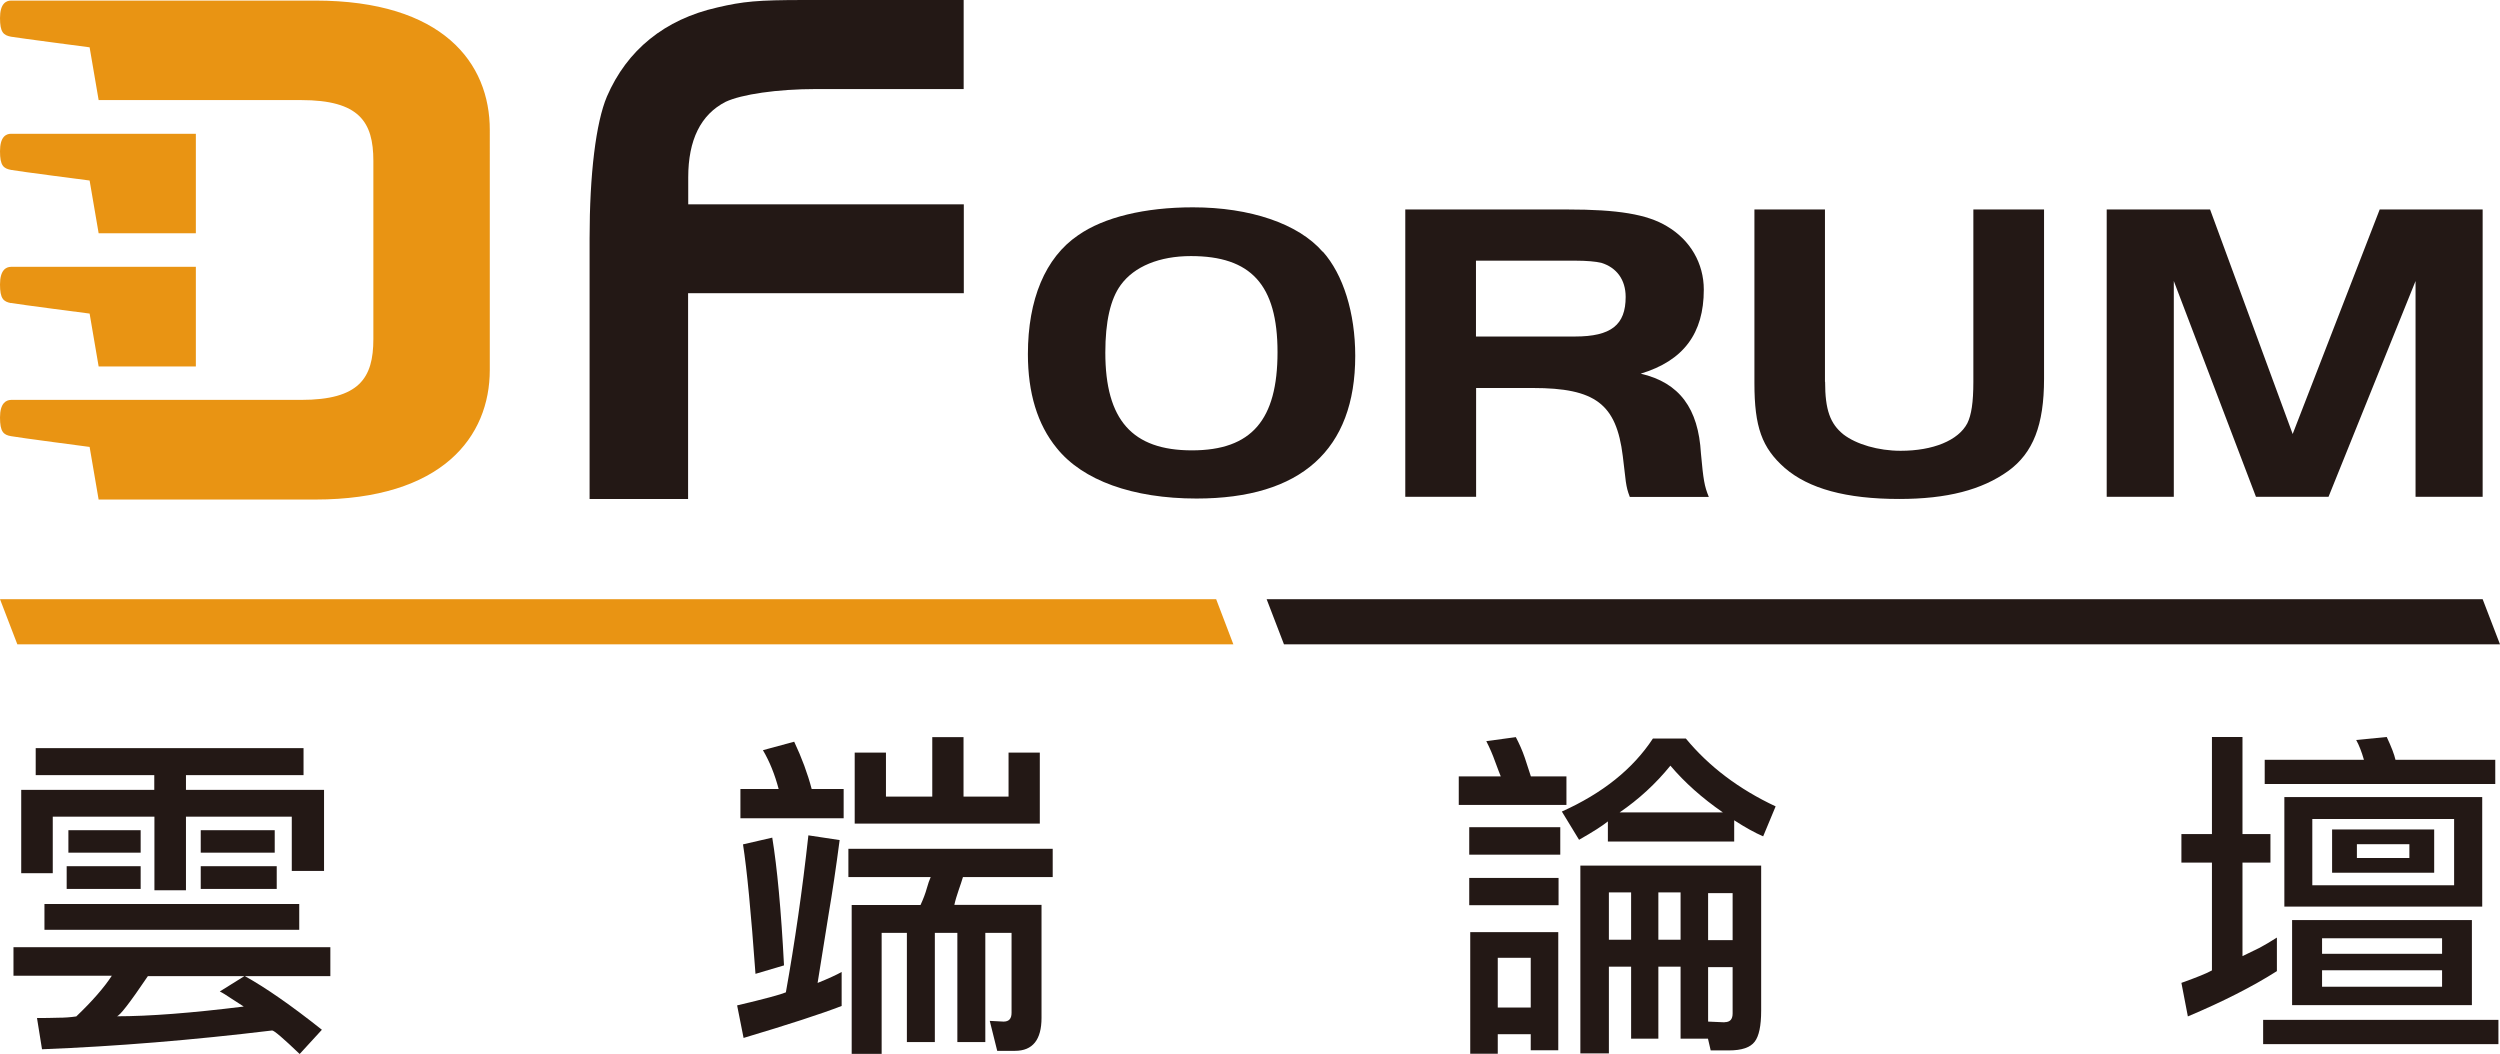 <?xml version="1.0" encoding="UTF-8"?>
<svg id="_圖層_2" data-name="圖層 2" xmlns="http://www.w3.org/2000/svg" xmlns:xlink="http://www.w3.org/1999/xlink" viewBox="0 0 174.36 73.5">
  <defs>
    <style>
      .cls-1 {
        clip-path: url(#clippath);
      }

      .cls-2 {
        fill: none;
      }

      .cls-2, .cls-3, .cls-4 {
        stroke-width: 0px;
      }

      .cls-5 {
        clip-path: url(#clippath-1);
      }

      .cls-3 {
        fill: #231815;
      }

      .cls-4 {
        fill: #e99413;
      }
    </style>
    <clipPath id="clippath">
      <rect class="cls-2" width="174.36" height="44.94"/>
    </clipPath>
    <clipPath id="clippath-1">
      <rect class="cls-2" y="0" width="174.36" height="44.94"/>
    </clipPath>
  </defs>
  <g id="_標" data-name="標">
    <g>
      <g id="DForum">
        <g class="cls-1">
          <polygon class="cls-4" points="0 41.79 1.21 44.94 86.02 44.94 84.82 41.79 0 41.79"/>
          <polygon class="cls-3" points="88.34 41.79 89.55 44.94 174.36 44.94 173.15 41.79 88.34 41.79"/>
          <g class="cls-5">
            <path class="cls-4" d="m.77,21.13c.52.1,5.48.74,5.48.74l.63,3.69h6.78v-6.95H.77C.41,18.61,0,18.85,0,19.84s.24,1.2.77,1.3"/>
            <path class="cls-4" d="m6.88,34.84h15.09c8.89,0,12.19-4.39,12.19-9.04V9.08C34.17,4.38,30.87.04,21.98.04H.77C.41.04,0,.27,0,1.26s.24,1.2.77,1.3c.52.09,5.48.74,5.48.74l.63,3.68h14.12c4.06,0,5.04,1.52,5.04,4.24v12.43c0,2.72-.98,4.24-5.04,4.24H.77C.41,27.9,0,28.13,0,29.12s.24,1.21.77,1.3c.52.1,5.48.75,5.48.75l.63,3.68Z"/>
            <path class="cls-4" d="m6.25,12.59l.63,3.68h6.78v-6.94H.77C.41,9.33,0,9.55,0,10.55s.24,1.2.77,1.3c.52.1,5.48.74,5.48.74"/>
            <path class="cls-3" d="m67.21,20.45h-19.22v14.35h-6.87v-18.16c0-4.49.44-8.09,1.21-9.91,1.4-3.24,4.02-5.38,7.7-6.21,1.79-.42,2.81-.52,6.05-.52h11.13v6.21h-10.26c-2.76,0-5.23.37-6.34.89-1.74.89-2.61,2.66-2.61,5.27v1.88h19.22v6.21Z"/>
            <path class="cls-3" d="m92.26,17.55c1.42,1.59,2.26,4.27,2.26,7.27,0,6.55-3.78,9.95-11.07,9.95-4.44,0-7.94-1.26-9.75-3.52-1.35-1.65-2.01-3.85-2.01-6.55,0-3.82,1.21-6.73,3.5-8.29,1.8-1.26,4.65-1.95,8.01-1.95,3.99,0,7.35,1.14,9.05,3.1m-14.08,2.31c-.73.99-1.08,2.58-1.08,4.72,0,4.69,1.87,6.82,6.04,6.82s5.97-2.13,5.97-6.85-1.87-6.7-6.04-6.7c-2.19,0-3.95.72-4.89,2.01"/>
            <path class="cls-3" d="m102.94,34.65h-4.93V14.61h11.31c3.5,0,5.55.33,6.94,1.17,1.63.96,2.57,2.59,2.57,4.42,0,3.06-1.42,4.96-4.4,5.86,2.71.63,4.02,2.43,4.2,5.56.17,1.86.24,2.28.55,3.04h-5.51c-.17-.45-.21-.63-.28-1.08-.07-.54-.17-1.38-.21-1.77-.45-3.64-1.91-4.75-6.28-4.75h-3.95v7.6Zm6.9-11.18c2.53,0,3.54-.81,3.54-2.76,0-1.2-.63-2.05-1.7-2.38-.38-.09-1.01-.15-1.84-.15h-6.9v5.29h6.9Z"/>
            <path class="cls-3" d="m127.29,26.63c0,1.95.35,2.92,1.28,3.67.9.69,2.43,1.14,3.99,1.14,2.26,0,4.02-.72,4.65-1.92.28-.57.42-1.44.42-2.89v-12.02h4.93v11.81c0,3.22-.76,5.17-2.5,6.43-1.84,1.32-4.27,1.95-7.6,1.95-3.71,0-6.31-.72-7.98-2.16-1.6-1.41-2.12-2.86-2.12-5.92v-12.11h4.92v12.02Z"/>
            <polygon class="cls-3" points="159.9 30.27 165.97 14.61 173.15 14.61 173.15 34.65 168.47 34.65 168.47 19.6 162.4 34.65 157.34 34.65 151.61 19.6 151.61 34.65 146.93 34.65 146.93 14.61 154.14 14.61 159.9 30.27"/>
          </g>
        </g>
      </g>
      <g>
        <path class="cls-3" d="m10.32,68.07c-1.27,1.88-1.99,2.81-2.18,2.81,2.28,0,5.23-.23,8.86-.68-.31-.2-.6-.39-.87-.56-.34-.23-.61-.4-.8-.49l1.73-1.08c1.45.8,3.25,2.05,5.39,3.75l-1.55,1.69c-1.14-1.09-1.78-1.64-1.92-1.64-5.55.67-10.9,1.11-16.05,1.31l-.35-2.18c.48,0,.98,0,1.5-.02.42,0,.84-.03,1.24-.09,1.11-1.06,1.94-2.01,2.48-2.84H.94v-1.99h22.1v2.02h-12.73Zm10.03-11.11h-7.38v5.13h-2.2v-5.13H3.68v3.94H1.48v-5.81h9.28v-1.03H2.49v-1.88h18.68v1.88h-8.2v1.03h9.63v5.65h-2.25v-3.77Zm.52,6.09v1.8H3.1v-1.8h17.77Zm-11.06-1.05h-5.16v-1.59h5.16v1.59Zm0-4.1v1.57h-5.04v-1.57h5.04Zm9.35,0v1.57h-5.16v-1.57h5.16Zm.14,4.1h-5.3v-1.59h5.3v1.59Z"/>
        <path class="cls-3" d="m57.01,68.56c.77-.31,1.33-.57,1.69-.77v2.37c-1.45.56-3.73,1.3-6.84,2.23l-.45-2.27c1.92-.45,3.05-.76,3.4-.91.62-3.47,1.15-7.12,1.57-10.95l2.18.33c-.25,1.92-.51,3.65-.77,5.18-.2,1.25-.46,2.85-.77,4.8Zm-2.7-13.52c-.27-1.02-.63-1.92-1.1-2.72l2.18-.59c.53,1.12.94,2.23,1.22,3.3h2.23v2.04h-7.2v-2.04h2.67Zm-1.62,12.87c-.31-4.28-.6-7.29-.87-9.02l2.04-.47c.34,2.08.62,5.05.82,8.91l-1.99.59Zm19.95-4.8v7.88c0,1.53-.62,2.3-1.85,2.3h-1.24l-.52-2.09.96.05c.38,0,.56-.2.56-.61v-5.58h-1.83v7.62h-1.95v-7.62h-1.57v7.62h-1.95v-7.62h-1.76v8.44h-2.09v-10.38h4.8c.19-.41.34-.8.45-1.2.08-.28.16-.53.26-.75h-5.74v-1.97h14.25v1.97h-6.26c-.08.27-.18.57-.3.91-.12.36-.23.7-.3,1.03h6.07Zm-13.03-5.67v-4.95h2.18v3.07h3.23v-4.15h2.18v4.15h3.14v-3.07h2.18v4.95h-12.91Z"/>
        <path class="cls-3" d="m101.74,56.14v-1.99h2.93c-.08-.19-.21-.54-.4-1.05-.16-.45-.36-.92-.61-1.41l2.06-.28c.23.44.45.92.63,1.45.19.58.33,1.01.42,1.29h2.48v1.99h-7.52Zm.73,1.55h6.35v1.92h-6.35v-1.92Zm0,3.54h6.23v1.9h-6.23v-1.9Zm6.21,12.02h-1.92v-1.12h-2.3v1.36h-1.92v-8.48h6.14v8.25Zm-1.92-6.45h-2.3v3.47h2.3v-3.47Zm5.39-9.52c-.38.31-1.05.74-2.02,1.29l-1.2-1.97c2.83-1.27,4.95-2.96,6.35-5.09h2.3c1.61,1.95,3.7,3.53,6.26,4.73l-.87,2.09c-.58-.25-1.25-.62-2.02-1.12v1.48h-8.81v-1.41Zm6.98,15.16h-1.92v-5.02h-1.55v5.02h-1.9v-5.02h-1.55v6.05h-1.99v-13.1h12.61v10.12c0,1.05-.15,1.77-.45,2.16-.31.41-.91.61-1.8.61h-1.27l-.19-.82Zm-5.37-10.2h-1.55v3.3h1.55v-3.3Zm6.4-5.58c-1.45-1-2.67-2.09-3.66-3.26-1.03,1.27-2.21,2.35-3.54,3.26h7.2Zm-2.95,5.58h-1.55v3.3h1.55v-3.3Zm3.63.05h-1.71v3.28h1.71v-3.28Zm-.56,9c.38,0,.56-.2.56-.61v-3.23h-1.71v3.8l1.15.05Z"/>
        <path class="cls-3" d="m156.41,66.68c.47-.23.85-.42,1.15-.56.36-.19.77-.43,1.24-.73v2.34c-1.7,1.08-3.77,2.13-6.21,3.16l-.45-2.34c1.09-.39,1.8-.68,2.13-.87v-7.52h-2.13v-1.99h2.13v-6.77h2.13v6.77h1.95v1.99h-1.95v6.52Zm17.84,4.45v1.69h-16.41v-1.69h16.41Zm-9.38-18.14c-.16-.56-.34-1.02-.54-1.38l2.13-.21c.33.7.53,1.23.61,1.59h6.96v1.69h-16.08v-1.69h6.91Zm-5.55,2.6h13.8v7.64h-13.8v-7.64Zm13.08,14.51h-12.54v-5.93h12.54v5.93Zm-1.24-12.98h-9.89v4.62h9.89v-4.62Zm-.84,8.32h-8.37v1.08h8.37v-1.08Zm-8.37,3.38h8.37v-1.15h-8.37v1.15Zm.7-10.97h7.12v3.02h-7.12v-3.02Zm5.39,1.03h-3.66v.96h3.66v-.96Z"/>
      </g>
    </g>
  </g>
</svg>